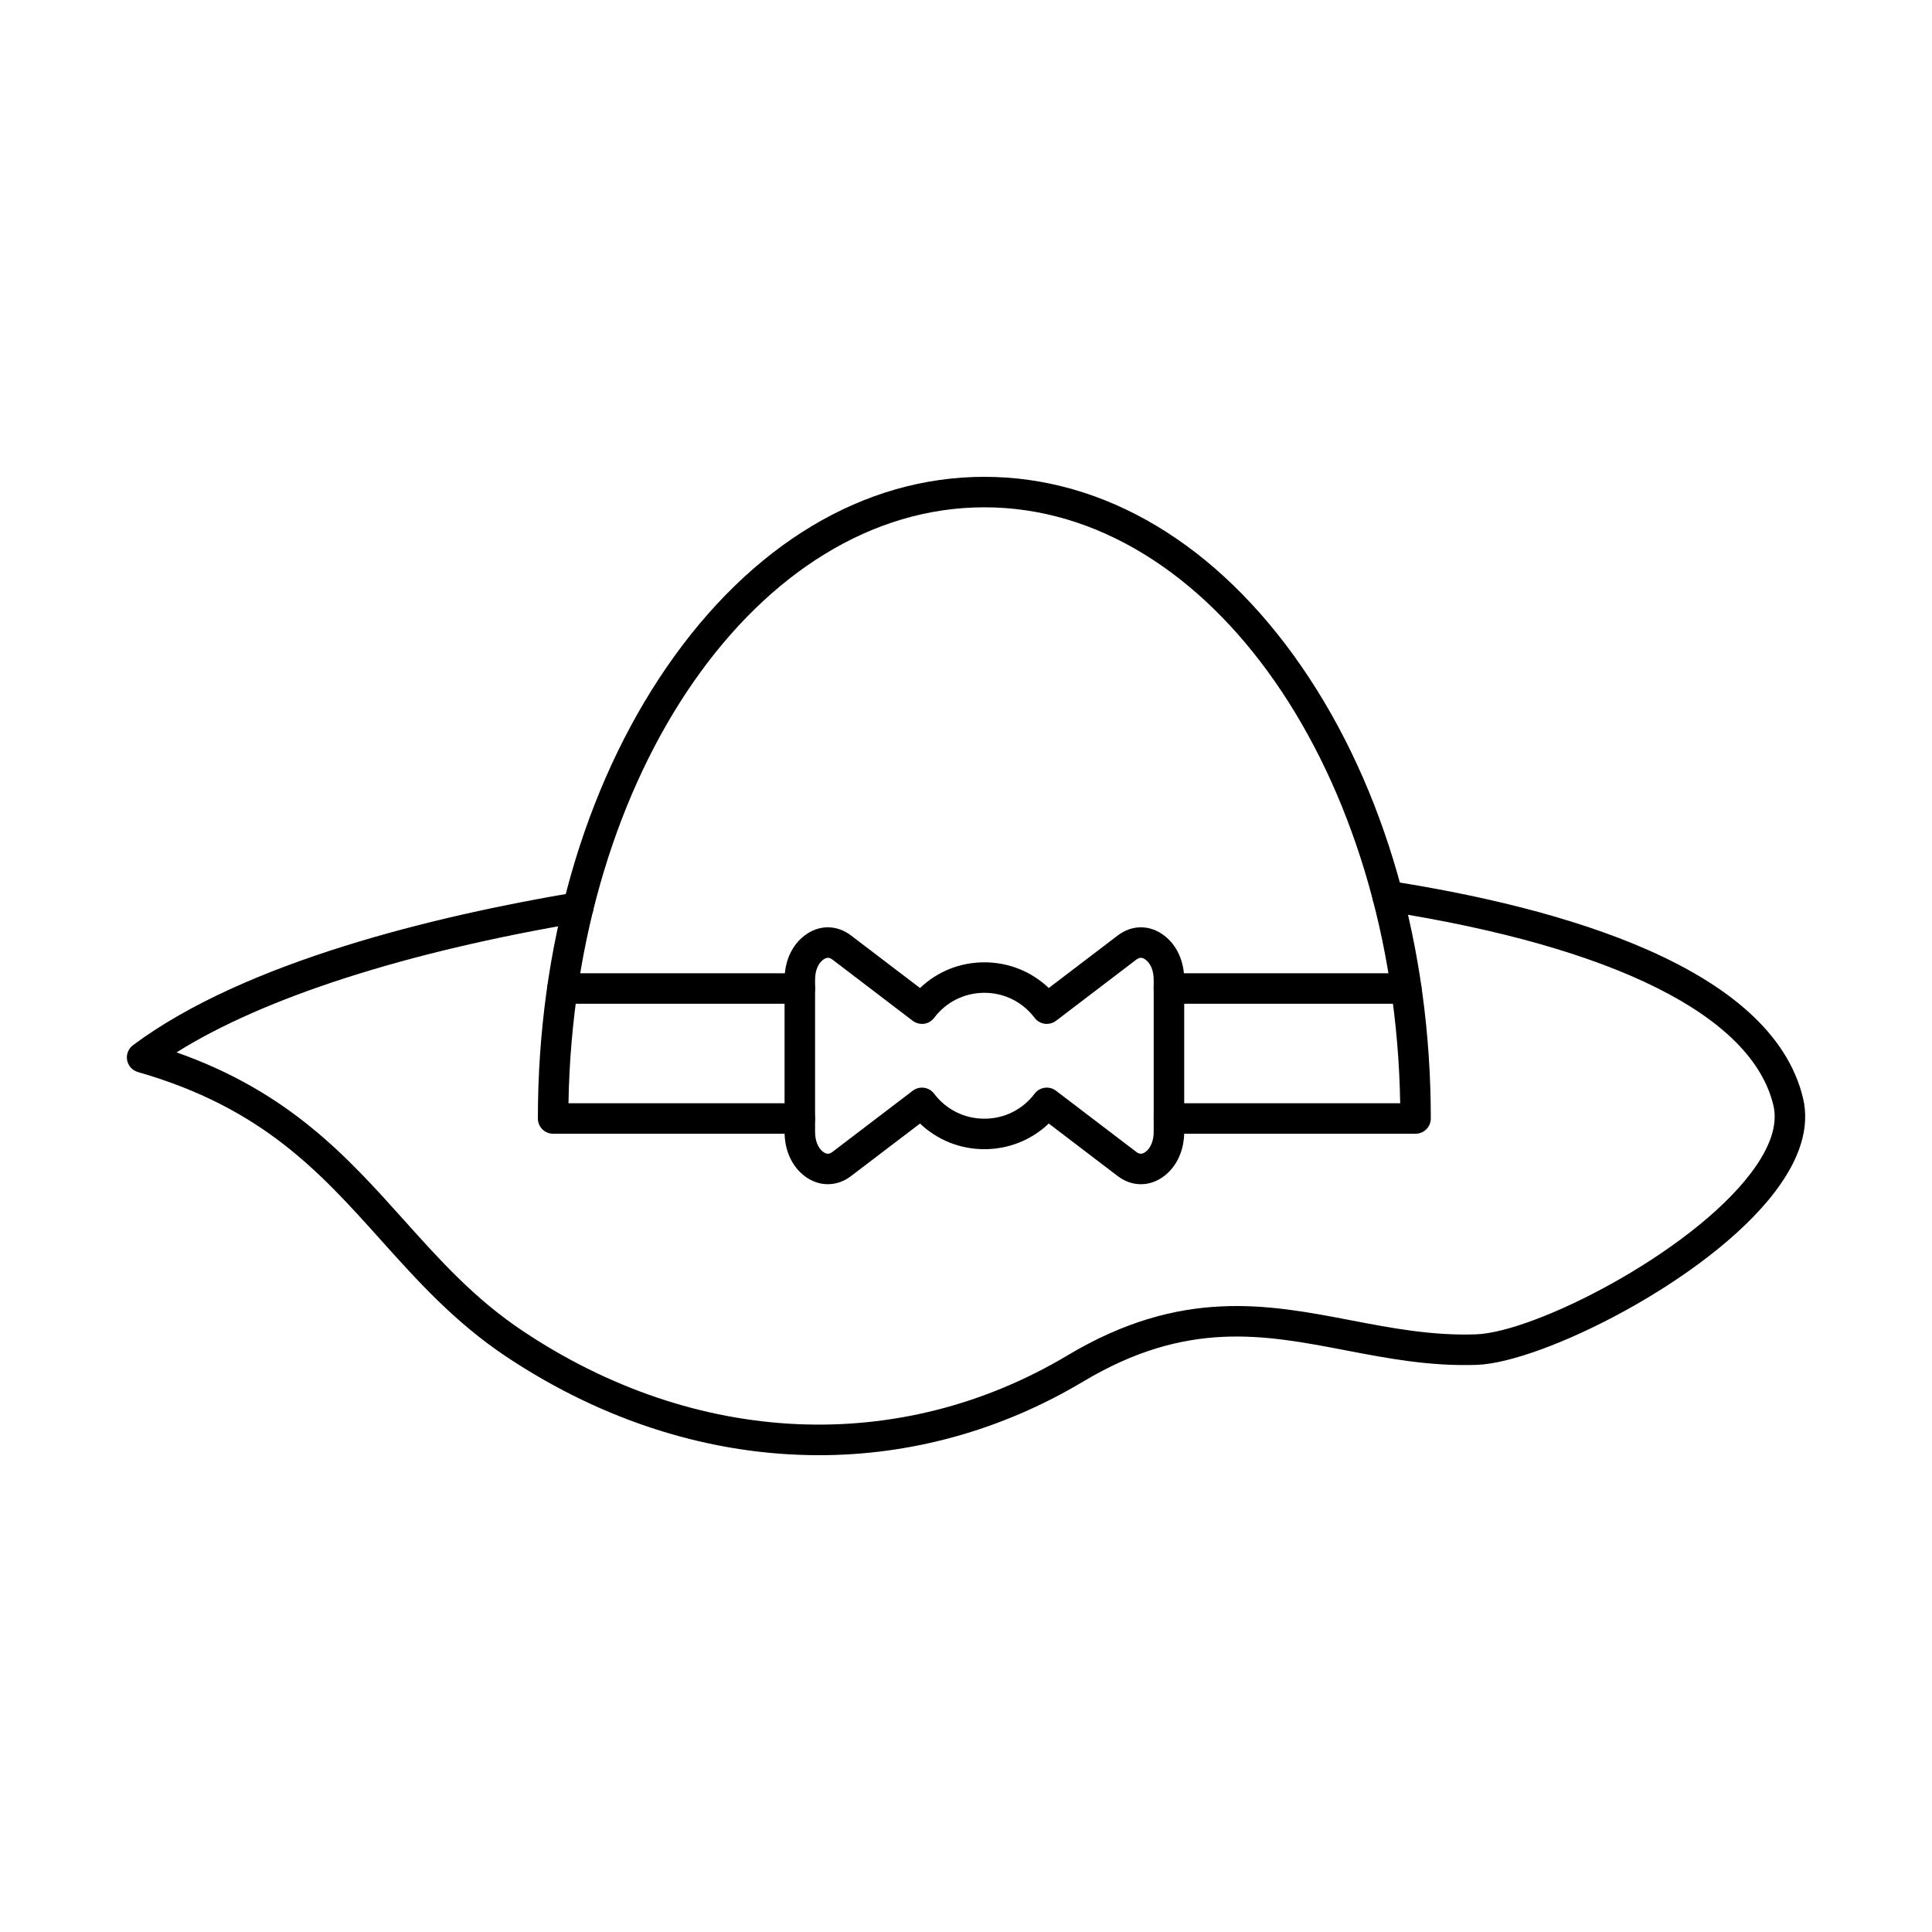<?xml version="1.0" encoding="UTF-8"?>
<!-- Uploaded to: ICON Repo, www.iconrepo.com, Generator: ICON Repo Mixer Tools -->
<svg fill="#000000" width="800px" height="800px" version="1.1" viewBox="144 144 512 512" xmlns="http://www.w3.org/2000/svg">
 <g fill-rule="evenodd">
  <path d="m360.98 529.64c-28.211 0-56.812-8.766-82.91-26.18-13.617-9.094-23.496-20.109-33.062-30.758-16.223-18.09-31.547-35.168-64.461-44.598-1.473-0.422-2.578-1.641-2.863-3.156-0.273-1.504 0.336-3.039 1.566-3.965 29.707-22.152 80.195-34.262 117.33-40.512 2.199-0.371 4.281 1.117 4.652 3.316 0.367 2.199-1.113 4.281-3.312 4.652-46.438 7.828-84.004 19.941-107.13 34.453 29.793 10.48 45.258 27.719 60.242 44.418 9.652 10.754 18.762 20.91 31.539 29.434 45.879 30.621 99.852 33.02 144.38 6.418 30.012-17.922 52.961-13.512 75.156-9.25 10.555 2.031 21.469 4.113 33.074 3.703 15.594-0.566 56.625-21.426 72.746-42.629 5.231-6.871 7.262-12.941 6.039-18.066-5.66-23.73-42.188-42.008-102.86-51.477-2.211-0.336-3.715-2.41-3.379-4.609 0.348-2.211 2.43-3.715 4.621-3.367 45.363 7.07 101.19 22.812 109.48 57.582 1.809 7.586-0.703 15.941-7.473 24.832-17.887 23.527-61.82 45.195-78.879 45.816-12.512 0.453-23.887-1.738-34.895-3.852-21.664-4.156-42.121-8.094-69.492 8.262-21.855 13.047-45.836 19.539-70.102 19.539z"/>
  <path d="m519.15 444.45h-65.367c-2.231 0-4.043-1.809-4.043-4.039 0-2.231 1.809-4.039 4.039-4.039h61.285c-1.465-87.445-50.332-157.93-110.2-157.93-59.863 0-108.74 70.48-110.21 157.93h61.297c2.231 0 4.039 1.812 4.039 4.043 0 2.231-1.809 4.039-4.039 4.039h-65.367c-2.231 0-4.043-1.809-4.043-4.039 0.004-45.156 12.133-87.656 34.18-119.68 22.363-32.484 52.246-50.371 84.141-50.371 31.895 0 61.77 17.891 84.129 50.371 22.047 32.02 34.188 74.523 34.188 119.68 0 2.231-1.809 4.039-4.039 4.039z"/>
  <path d="m516.68 410.01h-62.906c-2.231 0-4.043-1.801-4.043-4.039 0-2.231 1.809-4.039 4.039-4.039h62.906c2.231 0 4.039 1.809 4.039 4.043 0 2.242-1.809 4.039-4.039 4.039z"/>
  <path d="m355.96 410.01h-62.906c-2.238 0-4.043-1.801-4.043-4.039 0.004-2.231 1.801-4.039 4.039-4.039h62.906c2.231 0 4.039 1.809 4.039 4.043 0 2.242-1.809 4.039-4.039 4.039z"/>
  <path d="m363.39 397.83c-0.41 0-0.812 0.18-1.273 0.527-1.348 1.02-2.113 2.945-2.113 5.273v40.332c0 2.324 0.766 4.242 2.113 5.273 0.918 0.695 1.621 0.695 2.535 0l21.227-16.176c0.863-0.652 1.934-0.938 2.996-0.789 1.062 0.148 2.031 0.703 2.672 1.566 3.191 4.219 8.039 6.629 13.32 6.629 5.273 0 10.125-2.41 13.312-6.629 0.656-0.863 1.609-1.422 2.672-1.566 1.074-0.148 2.148 0.137 3 0.789l21.227 16.172c0.918 0.695 1.621 0.695 2.535 0 1.348-1.031 2.125-2.945 2.125-5.273v-40.336c0-2.324-0.781-4.25-2.125-5.273-0.914-0.695-1.621-0.695-2.535 0l-21.223 16.172c-0.852 0.641-1.938 0.926-3 0.789-1.062-0.148-2.019-0.715-2.672-1.566-3.188-4.219-8.039-6.641-13.312-6.641-5.281 0-10.133 2.422-13.32 6.641-0.641 0.852-1.609 1.422-2.672 1.566-1.062 0.137-2.137-0.148-3-0.789l-21.223-16.184c-0.453-0.336-0.863-0.516-1.262-0.516zm0 60c-2.137 0-4.262-0.715-6.168-2.168-3.375-2.566-5.305-6.84-5.305-11.703v-40.336c0-4.871 1.926-9.133 5.305-11.699 3.801-2.906 8.523-2.906 12.324 0l18.27 13.91c4.566-4.367 10.594-6.809 17.055-6.809 6.449 0 12.48 2.441 17.059 6.809l18.262-13.91c3.797-2.906 8.52-2.906 12.32 0 3.379 2.566 5.312 6.828 5.312 11.703v40.332c0 4.863-1.938 9.133-5.312 11.703-3.801 2.894-8.523 2.894-12.324 0l-18.258-13.914c-4.578 4.356-10.605 6.797-17.059 6.797-6.461 0-12.492-2.441-17.059-6.797l-18.266 13.91c-1.895 1.453-4.031 2.168-6.156 2.168z"/>
 </g>
</svg>